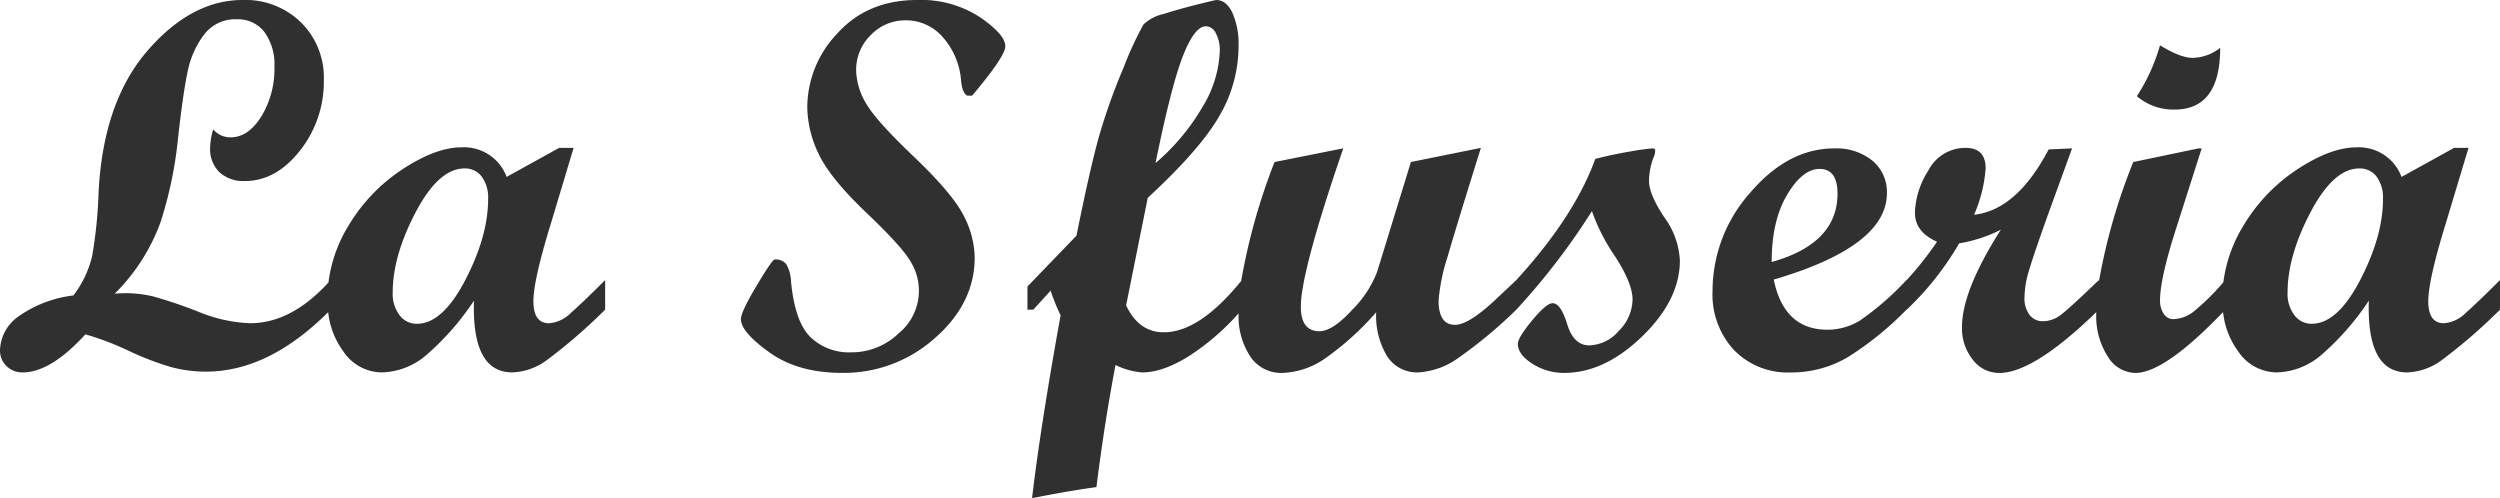 <svg xmlns="http://www.w3.org/2000/svg" width="413.128" height="82.321" viewBox="0 0 413.128 82.321"><g id="Raggruppa_11" data-name="Raggruppa 11" transform="translate(0 -23.068)"><path id="Tracciato_67" data-name="Tracciato 67" d="M90.739,76.488q-2.594,0-2.591-3.653,0-3.483,2.9-12.877L94.793,47.5H92.409l-8.686,4.8a7.517,7.517,0,0,0-7.438-4.887q-4.207,0-9.689,3.569a28.819,28.819,0,0,0-8.988,9.349,23.481,23.481,0,0,0-3.331,9.42q-6.163,6.723-12.924,6.729A24.562,24.562,0,0,1,32.83,74.6a76.354,76.354,0,0,0-7.608-2.571,19.829,19.829,0,0,0-6.268-.426,32.092,32.092,0,0,0,7.566-11.792,66.327,66.327,0,0,0,2.889-13.791q.863-7.777,1.63-11.263a14.915,14.915,0,0,1,2.7-5.991,6.442,6.442,0,0,1,5.413-2.508,5.468,5.468,0,0,1,4.542,2.1,9.087,9.087,0,0,1,1.655,5.759,15.075,15.075,0,0,1-2.166,8.2q-2.169,3.443-5.058,3.443a3.664,3.664,0,0,1-2.889-1.317,11.079,11.079,0,0,0-.512,3.059,5.3,5.3,0,0,0,1.53,4.017,5.832,5.832,0,0,0,4.207,1.466q5.141,0,9.1-5.014a18.336,18.336,0,0,0,3.953-11.687,12.789,12.789,0,0,0-3.761-9.5,13.112,13.112,0,0,0-9.626-3.72q-8.544,0-15.831,8.479t-8.01,23.439a74.629,74.629,0,0,1-1.064,10.432,17.227,17.227,0,0,1-3.1,6.481,19.7,19.7,0,0,0-8.945,3.379A7.07,7.07,0,0,0,0,80.952a3.523,3.523,0,0,0,1.062,2.592A3.631,3.631,0,0,0,3.74,84.607q4.632,0,10.37-6.29a47.887,47.887,0,0,1,7.161,2.72,47.385,47.385,0,0,0,6.884,2.656,21.865,21.865,0,0,0,5.886.786q10.322,0,20.193-9.829A13.23,13.23,0,0,0,56.715,81.1a7.722,7.722,0,0,0,6.353,3.506,11.721,11.721,0,0,0,7.415-2.891,43.807,43.807,0,0,0,7.841-8.966q-.382,11.858,6.333,11.857a10.182,10.182,0,0,0,5.609-1.955A89.272,89.272,0,0,0,100,74.237V69.349q-3.609,3.612-5.606,5.377A5.8,5.8,0,0,1,90.739,76.488ZM76.9,69.327q-3.76,7.247-8.011,7.247a3.5,3.5,0,0,1-2.868-1.424,5.813,5.813,0,0,1-1.127-3.718q0-6.077,3.8-13.3T76.751,50.9A3.448,3.448,0,0,1,79.6,52.243a5.841,5.841,0,0,1,1.063,3.72Q80.662,62.081,76.9,69.327Z" transform="translate(0 0)" fill="#303030"></path><path id="Tracciato_68" data-name="Tracciato 68" d="M172.526,26.426a8.013,8.013,0,0,1,6.119,2.784,12.19,12.19,0,0,1,3.019,7.161q.212,2.167,1.062,2.506h.766q5.481-6.5,5.482-8.16,0-1.913-4.144-4.781a17.842,17.842,0,0,0-10.392-2.869q-8.245,0-13.217,5.525a17.736,17.736,0,0,0-4.971,12.112,18.269,18.269,0,0,0,1.87,7.778q1.868,4,7.918,9.761t7.352,8.165a9.106,9.106,0,0,1-2.054,11.761,11.179,11.179,0,0,1-7.862,3.122,9.181,9.181,0,0,1-6.694-2.508q-2.571-2.507-3.209-9.137a6.356,6.356,0,0,0-.785-2.911,2.236,2.236,0,0,0-1.935-.786q-.382,0-2.974,4.335t-2.592,5.525q0,2.125,4.717,5.5t11.985,3.379a22.57,22.57,0,0,0,15.363-5.759q6.566-5.758,6.566-13.324a15.411,15.411,0,0,0-1.828-6.906q-1.827-3.634-8.256-9.763t-7.969-8.952a11.113,11.113,0,0,1-1.539-5.285,8,8,0,0,1,2.422-5.837A7.863,7.863,0,0,1,172.526,26.426Z" transform="translate(-22.846 0)" fill="#303030"></path><path id="Tracciato_69" data-name="Tracciato 69" d="M304.181,52.984a11.364,11.364,0,0,1,.68-3.738,2.936,2.936,0,0,0,.34-1.316c0-.227-.143-.34-.426-.34a35.817,35.817,0,0,0-3.569.489q-2.976.488-5.908,1.253-3.441,9.51-13.048,20.02v0l-3.572,3.358q-4.337,4.038-6.55,4.038-2.72,0-2.721-4A31.287,31.287,0,0,1,270.9,65.48q1.493-5.187,5.5-17.977l-11.568,2.339-5.566,18.1a17.715,17.715,0,0,1-4.081,6.269q-3.273,3.591-5.482,3.591-3.059,0-3.06-4.077.015-5.776,7.017-26.148L242.3,49.843A101.744,101.744,0,0,0,236.782,69.5q-6.887,8.476-12.774,8.48-4.156,0-6.236-4.456l3.572-17.764q8.734-8.066,11.87-13.584a22.881,22.881,0,0,0,3.138-11.463,12.774,12.774,0,0,0-1.021-5.541q-1.02-2.1-2.634-2.1-.214,0-3.188.744t-5.588,1.573a6.872,6.872,0,0,0-3.293,1.742,56.593,56.593,0,0,0-3.272,7.1,100.138,100.138,0,0,0-4.038,11.284q-1.445,5.1-3.755,16.5l-8.1,8.4v3.826h.978l2.847-3.145a34.012,34.012,0,0,0,1.658,4.08q-3.358,18.573-4.718,30.217,6.211-1.235,10.636-1.83,1.365-10.835,3.159-20.18a11.942,11.942,0,0,0,4.415,1.228q3.394,0,7.725-2.7a39.934,39.934,0,0,0,8.2-7.068,12.019,12.019,0,0,0,1.952,7.174,6.115,6.115,0,0,0,5.185,2.679,13.109,13.109,0,0,0,7.226-2.445,47.03,47.03,0,0,0,8.371-7.586A12.838,12.838,0,0,0,260.9,81.93a5.856,5.856,0,0,0,5.163,2.677,12.639,12.639,0,0,0,6.8-2.528,76.359,76.359,0,0,0,9.392-7.841h0A113.406,113.406,0,0,0,294.746,57.96a32.135,32.135,0,0,0,3.825,7.479q2.891,4.461,2.889,7.139a7.417,7.417,0,0,1-2.273,5.165,6.677,6.677,0,0,1-4.867,2.4q-2.594,0-3.655-3.484t-2.422-3.486q-1.021,0-3.379,2.848t-2.359,3.867q0,1.742,2.38,3.273a9.55,9.55,0,0,0,5.27,1.53q6.671,0,12.9-6.037t6.225-12.537a13.042,13.042,0,0,0-2.546-7.1Q304.187,55.195,304.181,52.984ZM227.17,32.294q1.928-4.891,3.792-4.89a1.9,1.9,0,0,1,1.632,1.147,5.862,5.862,0,0,1,.657,2.934,18.94,18.94,0,0,1-2.824,9.2,35.961,35.961,0,0,1-7.794,9.328Q225.242,37.183,227.17,32.294Z" transform="translate(-31.679 0)" fill="#303030"></path><path id="Tracciato_70" data-name="Tracciato 70" d="M432.779,32.369a7.623,7.623,0,0,1-4.547,1.658q-2.039,0-5.4-2.082a30.813,30.813,0,0,1-3.825,8.414,9.3,9.3,0,0,0,6.248,2.211Q432.777,42.569,432.779,32.369Z" transform="translate(-65.889 -1.396)" fill="#303030"></path><path id="Tracciato_71" data-name="Tracciato 71" d="M460.326,79.27a5.8,5.8,0,0,1-3.653,1.762q-2.594,0-2.591-3.653,0-3.483,2.9-12.877l3.749-12.453h-2.384l-8.686,4.8a7.517,7.517,0,0,0-7.438-4.887q-4.207,0-9.689,3.569a28.819,28.819,0,0,0-8.988,9.349,23.473,23.473,0,0,0-3.326,9.376,38.734,38.734,0,0,1-4.961,4.882,5.7,5.7,0,0,1-3.336,1.212,1.837,1.837,0,0,1-1.552-.872,3.846,3.846,0,0,1-.616-2.273q0-3.528,2.634-11.773l4.25-13.3h-.51L405.33,54.387a98.036,98.036,0,0,0-5.694,19.838v-.331q-4.887,4.716-6.29,5.758a4.839,4.839,0,0,1-2.932,1.042,2.682,2.682,0,0,1-2.231-1.062,4.51,4.51,0,0,1-.829-2.848,15.965,15.965,0,0,1,.723-4.4q.722-2.485,3.186-9.371l3.952-10.879-3.867.169q-5.271,10.03-12.325,10.795a23.4,23.4,0,0,0,1.912-7.65q0-3.4-3.315-3.4a6.863,6.863,0,0,0-6.14,3.72,13.692,13.692,0,0,0-2.232,6.991q0,3.187,3.655,4.8a55.439,55.439,0,0,1-5.057,6.382v-.049a46.364,46.364,0,0,1-7.693,6.693A10.347,10.347,0,0,1,354.8,82.1q-7.183,0-8.883-8.288,18.7-5.483,18.7-14.279a6.711,6.711,0,0,0-2.379-5.356,9.4,9.4,0,0,0-6.332-2.039q-7.606,0-13.855,7.289a24.422,24.422,0,0,0-6.246,16.3,13.464,13.464,0,0,0,3.549,9.732,12.335,12.335,0,0,0,9.328,3.7,18.343,18.343,0,0,0,9.478-2.528,52.587,52.587,0,0,0,9.689-7.841h.042a48.873,48.873,0,0,0,8.669-10.965,23.723,23.723,0,0,0,6.885-2.253q-6.418,10.073-6.418,16.064a8.291,8.291,0,0,0,1.785,5.419,5.452,5.452,0,0,0,4.378,2.19q5.662,0,16.027-10.051c0,.09-.006.185-.006.276a12.262,12.262,0,0,0,1.87,6.99,5.445,5.445,0,0,0,4.59,2.785q4.834,0,14.5-10.062a13.235,13.235,0,0,0,2.483,6.471A7.722,7.722,0,0,0,429,89.151a11.721,11.721,0,0,0,7.415-2.891,43.807,43.807,0,0,0,7.841-8.966q-.382,11.858,6.333,11.857A10.182,10.182,0,0,0,456.2,87.2a89.273,89.273,0,0,0,9.732-8.414V73.893Q462.323,77.505,460.326,79.27ZM348.127,59.8q2.551-4.269,5.356-4.27,2.973,0,2.974,4.079,0,8.246-10.878,11.3Q345.578,64.077,348.127,59.8Zm94.708,14.067q-3.76,7.247-8.011,7.247a3.5,3.5,0,0,1-2.868-1.424,5.813,5.813,0,0,1-1.127-3.718q0-6.077,3.8-13.3t8.053-7.224a3.448,3.448,0,0,1,2.849,1.338,5.841,5.841,0,0,1,1.063,3.72Q446.6,66.626,442.834,73.871Z" transform="translate(-52.805 -4.544)" fill="#303030"></path></g></svg>